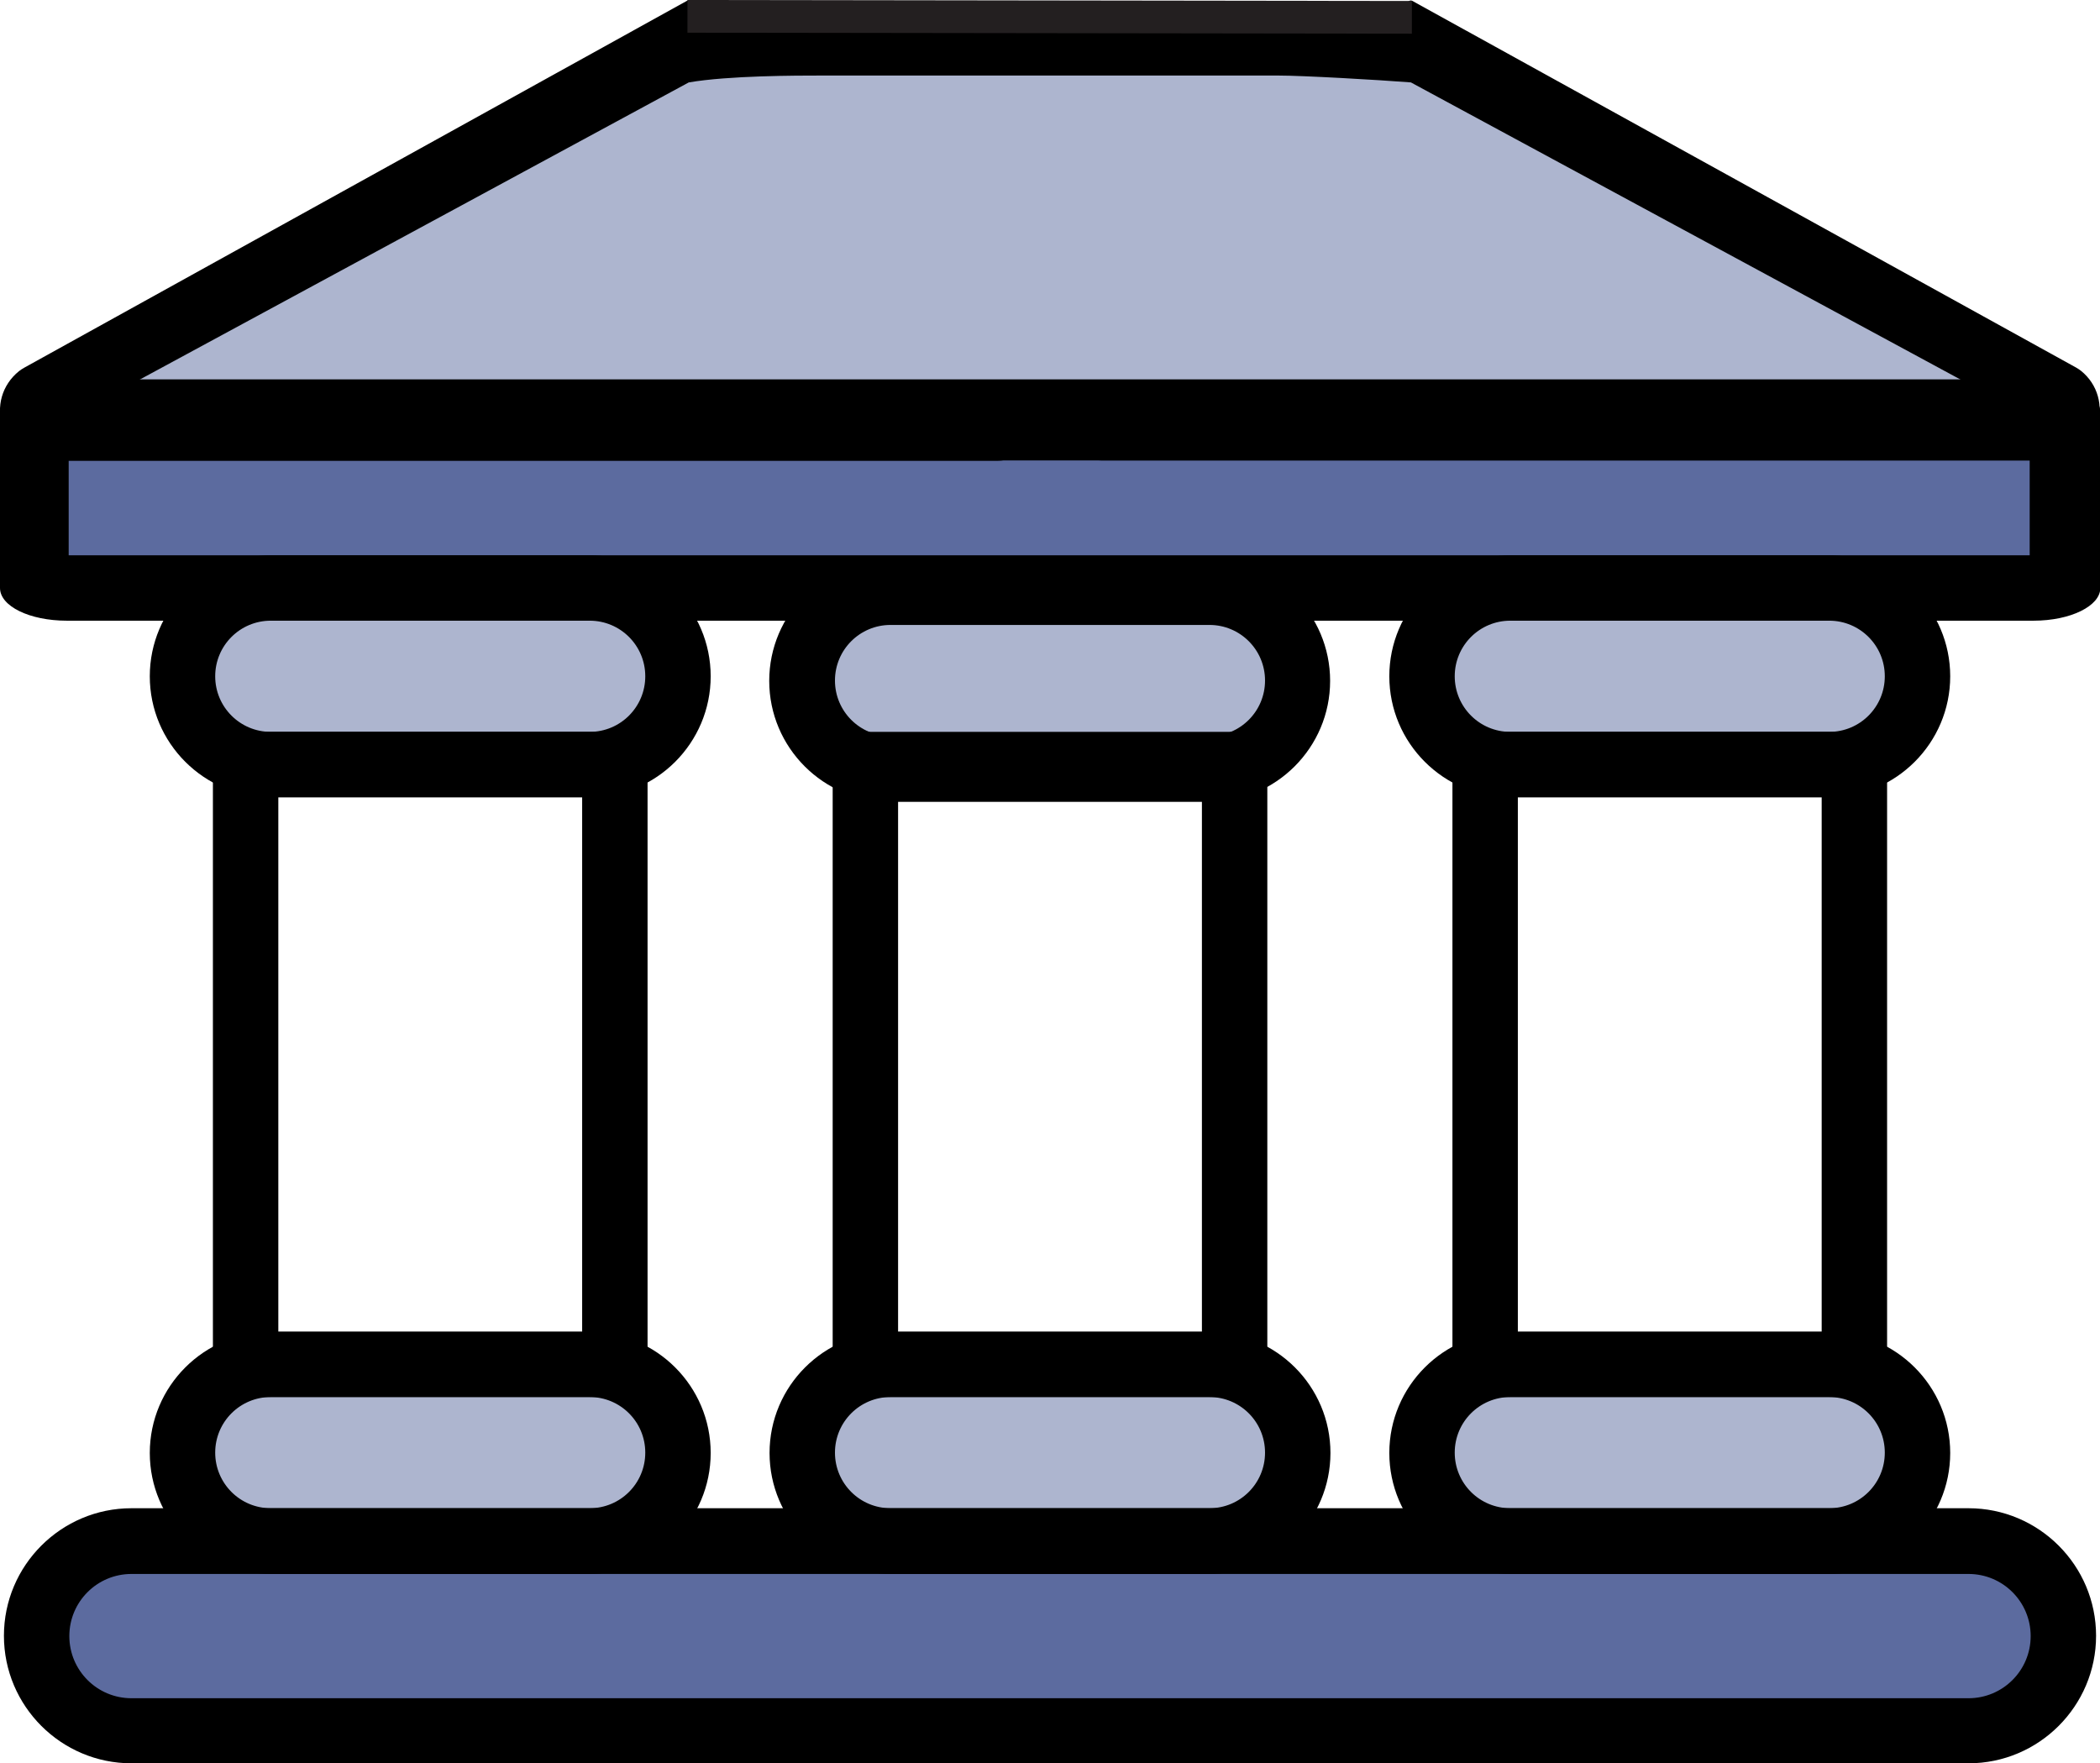 <?xml version="1.0" encoding="UTF-8"?>
<svg xmlns="http://www.w3.org/2000/svg" id="Ebene_2" data-name="Ebene 2" viewBox="0 0 64.21 53.92">
  <defs>
    <style>
      .cls-1, .cls-2, .cls-3 {
        stroke-width: 0px;
      }

      .cls-4 {
        stroke: #231f20;
        stroke-miterlimit: 10;
      }

      .cls-2 {
        fill: #5c6b9f;
      }

      .cls-3 {
        fill: #adb5cf;
      }
    </style>
  </defs>
  <g id="Color">
    <g>
      <path class="cls-3" d="M62.66,12.6h-29.96s-2.19,0-2.19,0H1.54c-.51,0-.74-.64-.34-.96L21.44.69c.18.69.81,1.2,1.57,1.2.89,0,1.63-.73,1.63-1.62v.54h14.95V.28c0,.89.73,1.62,1.62,1.62.76,0,1.38-.51,1.57-1.2l20.24,10.95c.4.32.16.96-.35.96Z"></path>
      <rect class="cls-3" x="5.58" y="17.98" width="15.15" height="5.4" rx="2.7" ry="2.7"></rect>
      <rect class="cls-3" x="5.58" y="41.72" width="15.15" height="5.4" rx="2.7" ry="2.7"></rect>
      <path class="cls-3" d="M33.51,17.76h3.28c1.49,0,2.7,1.21,2.7,2.7,0,.75-.3,1.42-.79,1.91-.48.49-1.16.79-1.91.79h-9.75c-1.49,0-2.7-1.21-2.7-2.7,0-.75.3-1.42.79-1.91.48-.49,1.16-.79,1.91-.79h3.28"></path>
      <rect class="cls-3" x="24.53" y="41.72" width="15.15" height="5.4" rx="2.7" ry="2.7"></rect>
      <rect class="cls-3" x="43.47" y="17.98" width="15.15" height="5.4" rx="2.7" ry="2.7"></rect>
      <rect class="cls-3" x="43.47" y="41.72" width="15.15" height="5.4" rx="2.7" ry="2.7"></rect>
      <rect class="cls-2" x="1.12" y="47.13" width="61.96" height="5.79" rx="2.9" ry="2.9"></rect>
      <rect class="cls-2" x="1" y="12.6" width="29.51" height="5.38"></rect>
      <rect class="cls-2" x="28.78" y="12.6" width="34.42" height="5.38"></rect>
      <g>
        <g>
          <path class="cls-1" d="M18.8,42.72H7.51c-.55,0-1-.45-1-1v-18.34c0-.55.45-1,1-1h11.29c.55,0,1,.45,1,1v18.34c0,.55-.45,1-1,1ZM8.51,40.72h9.29v-16.34h-9.29v16.34Z"></path>
          <path class="cls-1" d="M18.03,24.38h-9.75c-2.04,0-3.7-1.66-3.7-3.7s1.66-3.7,3.7-3.7h9.75c2.04,0,3.7,1.66,3.7,3.7s-1.66,3.7-3.7,3.7ZM8.28,18.98c-.94,0-1.7.76-1.7,1.7s.76,1.7,1.7,1.7h9.75c.94,0,1.7-.76,1.7-1.7s-.76-1.7-1.7-1.7h-9.75Z"></path>
          <path class="cls-1" d="M18.03,48.13h-9.75c-2.04,0-3.7-1.66-3.7-3.7s1.66-3.7,3.7-3.7h9.75c2.04,0,3.7,1.66,3.7,3.7s-1.66,3.7-3.7,3.7ZM8.28,42.72c-.94,0-1.7.76-1.7,1.7s.76,1.7,1.7,1.7h9.75c.94,0,1.7-.76,1.7-1.7s-.76-1.7-1.7-1.7h-9.75Z"></path>
          <path class="cls-1" d="M37.75,42.72h-11.29c-.55,0-1-.45-1-1v-18.34c0-.55.45-1,1-1h11.29c.55,0,1,.45,1,1v18.34c0,.55-.45,1-1,1ZM27.46,40.72h9.29v-16.34h-9.29v16.34Z"></path>
          <path class="cls-1" d="M36.98,48.13h-9.75c-2.04,0-3.7-1.66-3.7-3.7s1.66-3.7,3.7-3.7h9.75c2.04,0,3.7,1.66,3.7,3.7s-1.66,3.7-3.7,3.7ZM27.23,42.72c-.94,0-1.7.76-1.7,1.7s.76,1.7,1.7,1.7h9.75c.94,0,1.7-.76,1.7-1.7s-.76-1.7-1.7-1.7h-9.75Z"></path>
          <path class="cls-1" d="M56.7,42.72h-11.29c-.55,0-1-.45-1-1v-18.34c0-.55.45-1,1-1h11.29c.55,0,1,.45,1,1v18.34c0,.55-.45,1-1,1ZM46.41,40.72h9.29v-16.34h-9.29v16.34Z"></path>
          <path class="cls-1" d="M55.93,24.38h-9.75c-2.04,0-3.7-1.66-3.7-3.7s1.66-3.7,3.7-3.7h9.75c2.04,0,3.7,1.66,3.7,3.7s-1.66,3.7-3.7,3.7ZM46.18,18.98c-.94,0-1.7.76-1.7,1.7s.76,1.7,1.7,1.7h9.75c.94,0,1.7-.76,1.7-1.7s-.76-1.7-1.7-1.7h-9.75Z"></path>
          <path class="cls-1" d="M55.93,48.13h-9.75c-2.04,0-3.7-1.66-3.7-3.7s1.66-3.7,3.7-3.7h9.75c2.04,0,3.7,1.66,3.7,3.7s-1.66,3.7-3.7,3.7ZM46.18,42.72c-.94,0-1.7.76-1.7,1.7s.76,1.7,1.7,1.7h9.75c.94,0,1.7-.76,1.7-1.7s-.76-1.7-1.7-1.7h-9.75Z"></path>
        </g>
        <path class="cls-1" d="M60.19,53.92H4.02c-2.15,0-3.9-1.75-3.9-3.9s1.75-3.9,3.9-3.9h56.17c2.15,0,3.9,1.75,3.9,3.9s-1.75,3.9-3.9,3.9ZM4.02,48.13c-1.05,0-1.9.85-1.9,1.9s.85,1.9,1.9,1.9h56.17c1.05,0,1.9-.85,1.9-1.9s-.85-1.9-1.9-1.9H4.02Z"></path>
        <path class="cls-1" d="M31.51,13.09c0,.55-.45,1-1,1H1.54c-.66,0-1.23-.4-1.45-1.03-.22-.62-.03-1.29.49-1.71.05-.04.1-.07.15-.1L21.05,0c.34,0,.5.13.78.25.28.12.65-.32.73-.02.07.27.21.53.49.53.34,0,.57.33.57,0,0-.55.66-.14,1.21-.14.39,0,.51-.64.68-.32h13.17c.68.09,1.02.09,1.41.09.55,0,.8-.19.8.36,0,.34.11,0,.45,0,.28,0,.61.15.69-.12.08-.3.28.42.56.3s.33-1.04.6-.9l20.29,11.21c.05.03.1.06.15.1.51.41.7,1.08.48,1.71-.22.63-.79,1.03-1.46,1.03h-28.97c-.55,0-1-.45-1-1M34.7,12.09h26.14L43.14,2.52c-1.03-.08-3.3-.21-4.06-.21-.87,0,.89,0,0,0h-13.96c-.25-.21.87,0,0,0-.76,0-2.83,0-4.06.21L3.38,12.09h26.13"></path>
        <path class="cls-1" d="M62.18,18.98H2.04C.91,18.98,0,18.54,0,17.98v-5.38c0-.55.91-1,2.04-1h60.14c1.13,0,2.04.45,2.04,1v5.38c0,.55-.91,1-2.04,1ZM2.1,16.98h59.96v-2.9H2.1v2.9Z"></path>
      </g>
    </g>
    <line class="cls-4" x1="21.02" y1=".5" x2="43.17" y2=".53"></line>
    <path class="cls-1" d="M36.97,24.52h-9.75c-2.04,0-3.7-1.66-3.7-3.7s1.66-3.7,3.7-3.7h9.75c2.04,0,3.7,1.66,3.7,3.7s-1.66,3.7-3.7,3.7ZM27.23,19.11c-.94,0-1.7.76-1.7,1.7s.76,1.7,1.7,1.7h9.75c.94,0,1.7-.76,1.7-1.7s-.76-1.7-1.7-1.7h-9.75Z"></path>
  </g>
</svg>
